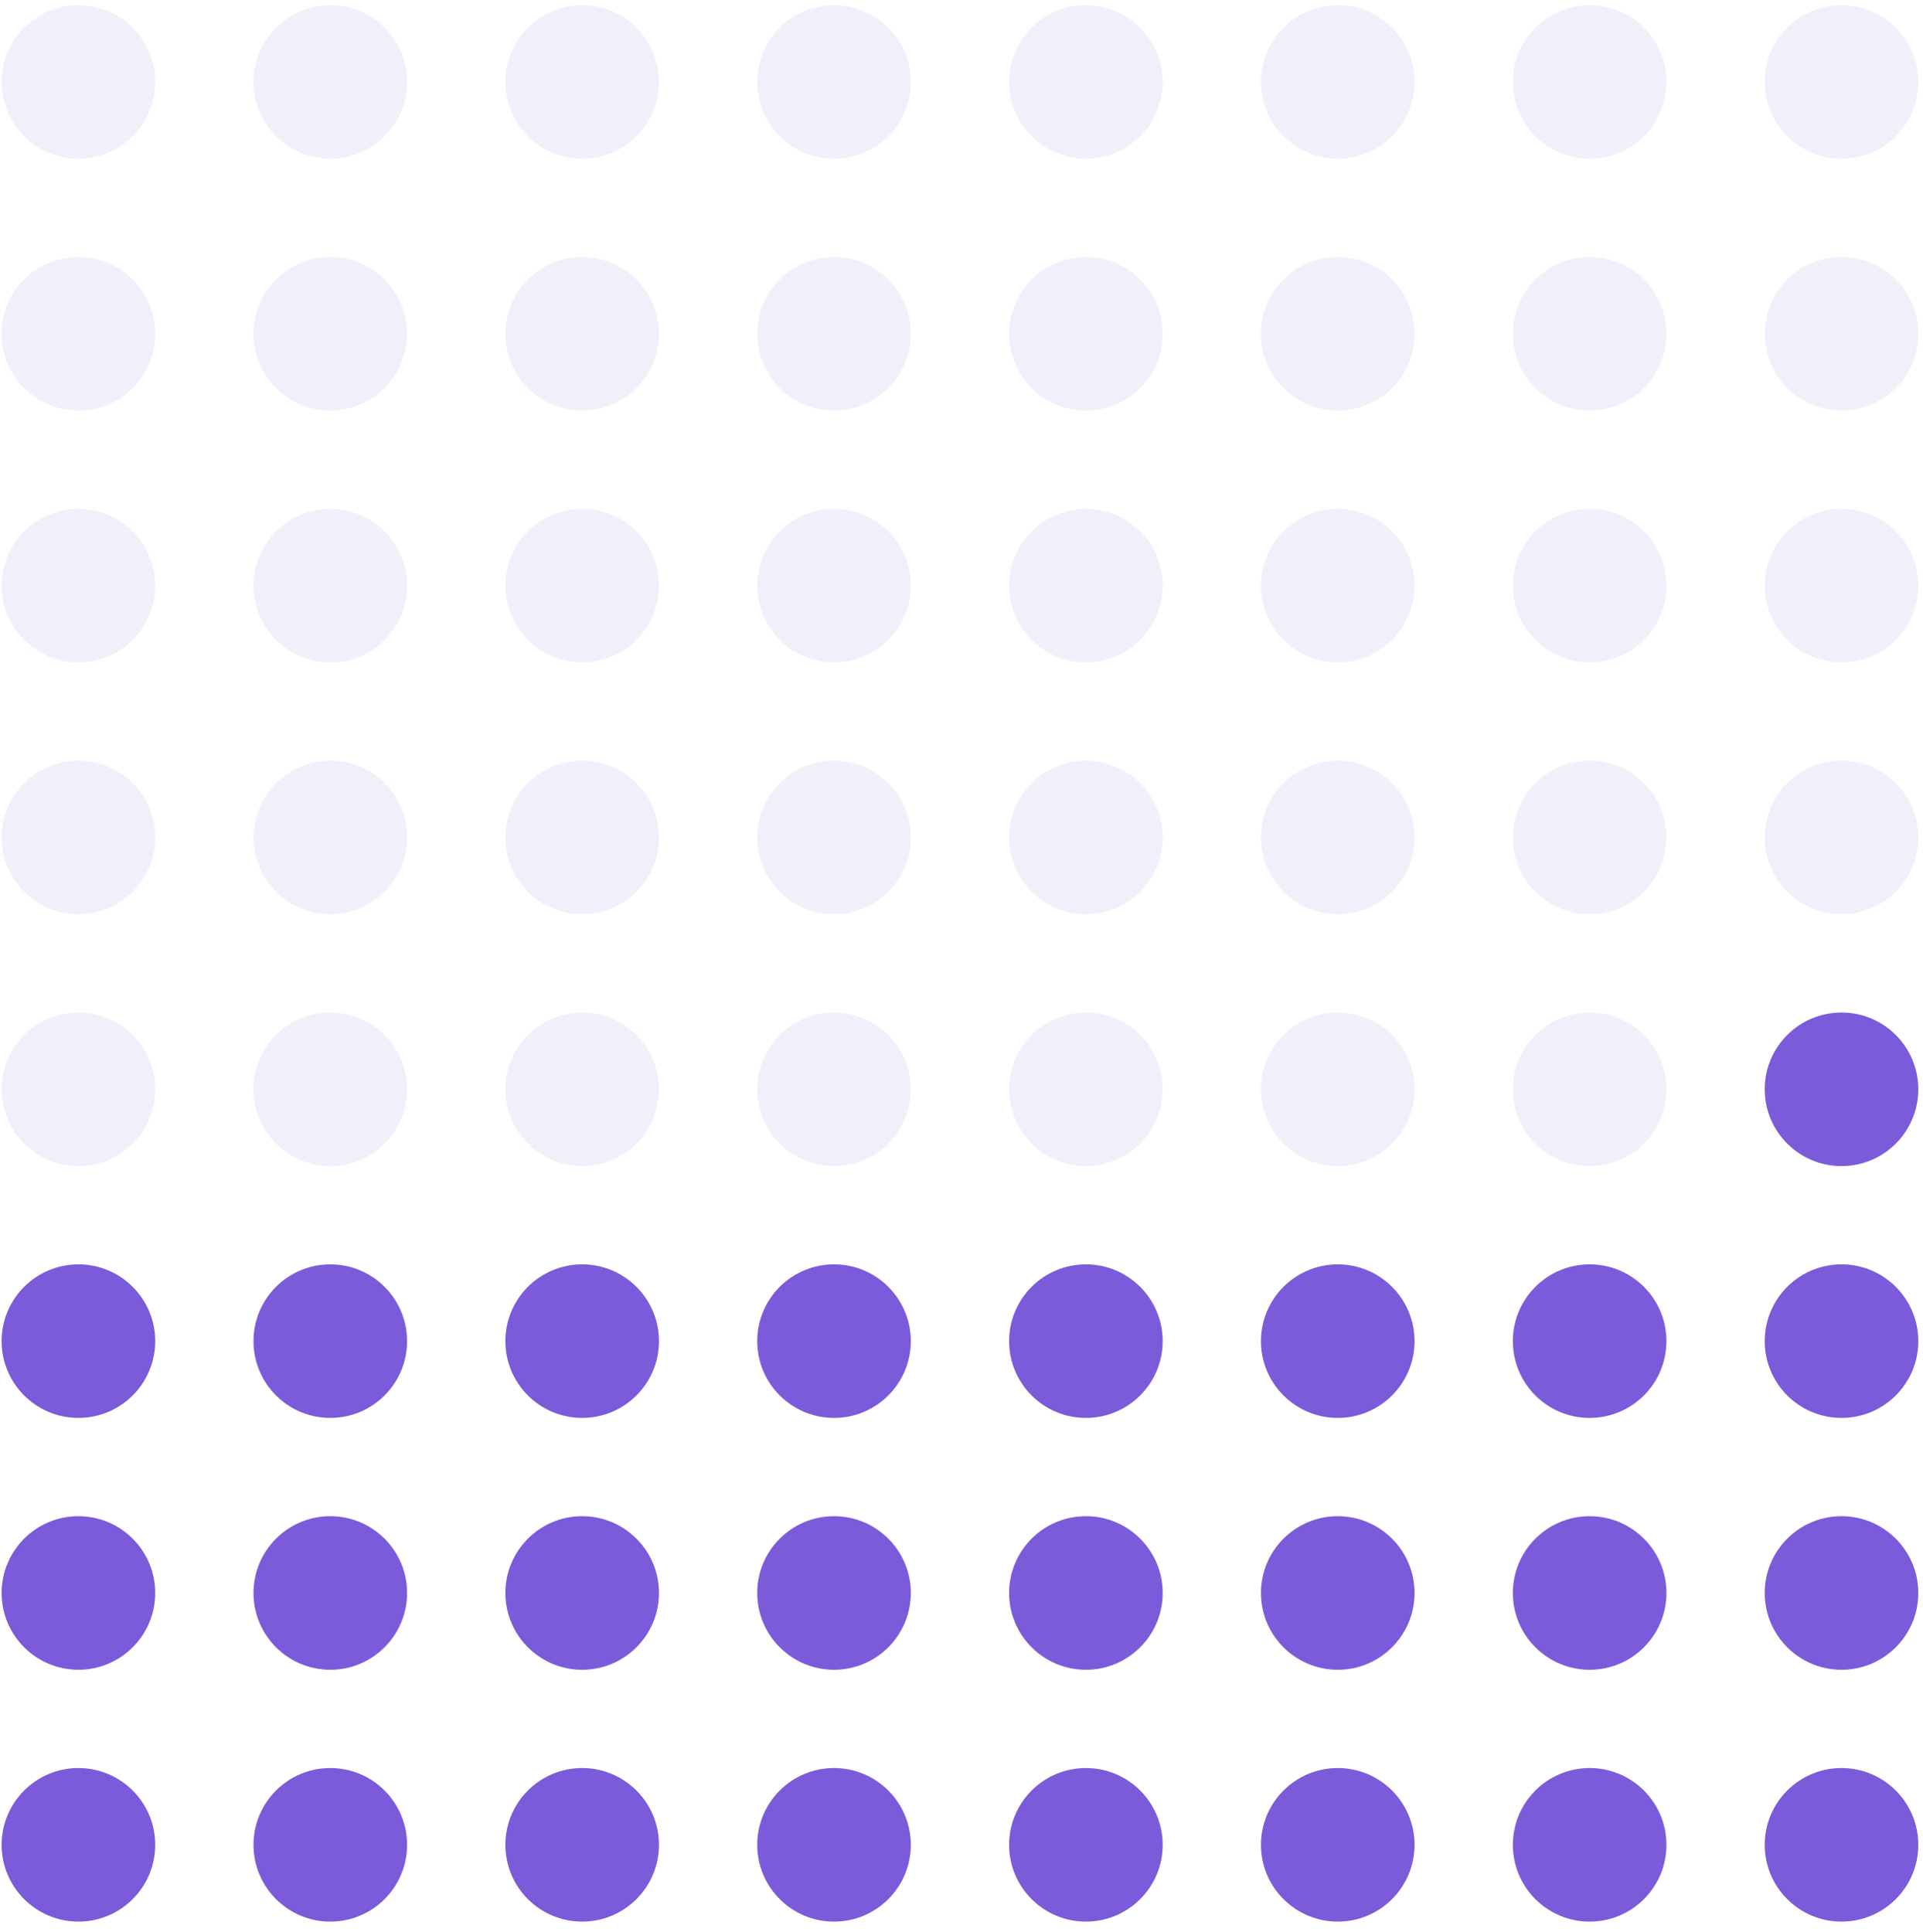 <svg width="212" height="213" viewBox="0 0 212 213" fill="none" xmlns="http://www.w3.org/2000/svg">
<circle opacity="0.1" cx="8.646" cy="9.035" r="8.466" fill="#7B5BDA"/>
<circle opacity="0.1" cx="36.413" cy="9.035" r="8.466" fill="#7B5BDA"/>
<circle opacity="0.1" cx="64.18" cy="9.035" r="8.466" fill="#7B5BDA"/>
<circle opacity="0.1" cx="91.947" cy="9.035" r="8.466" fill="#7B5BDA"/>
<circle opacity="0.1" cx="119.714" cy="9.035" r="8.466" fill="#7B5BDA"/>
<circle opacity="0.1" cx="147.481" cy="9.035" r="8.466" fill="#7B5BDA"/>
<circle opacity="0.1" cx="175.249" cy="9.035" r="8.466" fill="#7B5BDA"/>
<circle opacity="0.1" cx="203.016" cy="9.035" r="8.466" fill="#7B5BDA"/>
<g opacity="0.1">
<circle cx="8.645" cy="36.802" r="8.466" fill="#7B5BDA"/>
<circle cx="36.413" cy="36.802" r="8.466" fill="#7B5BDA"/>
<circle cx="64.18" cy="36.802" r="8.466" fill="#7B5BDA"/>
<circle cx="91.947" cy="36.802" r="8.466" fill="#7B5BDA"/>
<circle cx="119.714" cy="36.802" r="8.466" fill="#7B5BDA"/>
<circle cx="147.481" cy="36.802" r="8.466" fill="#7B5BDA"/>
<circle cx="175.249" cy="36.802" r="8.466" fill="#7B5BDA"/>
<circle cx="203.016" cy="36.802" r="8.466" fill="#7B5BDA"/>
</g>
<g opacity="0.1">
<circle cx="8.645" cy="64.57" r="8.466" fill="#7B5BDA"/>
<circle cx="36.413" cy="64.57" r="8.466" fill="#7B5BDA"/>
<circle cx="64.18" cy="64.57" r="8.466" fill="#7B5BDA"/>
<circle cx="91.947" cy="64.57" r="8.466" fill="#7B5BDA"/>
<circle cx="119.714" cy="64.57" r="8.466" fill="#7B5BDA"/>
<circle cx="147.481" cy="64.57" r="8.466" fill="#7B5BDA"/>
<circle cx="175.249" cy="64.57" r="8.466" fill="#7B5BDA"/>
<circle cx="203.016" cy="64.57" r="8.466" fill="#7B5BDA"/>
</g>
<g opacity="0.1">
<circle cx="8.645" cy="92.336" r="8.466" fill="#7B5BDA"/>
<circle cx="36.413" cy="92.336" r="8.466" fill="#7B5BDA"/>
<circle cx="64.18" cy="92.336" r="8.466" fill="#7B5BDA"/>
<circle cx="91.947" cy="92.336" r="8.466" fill="#7B5BDA"/>
<circle cx="119.714" cy="92.336" r="8.466" fill="#7B5BDA"/>
<circle cx="147.481" cy="92.336" r="8.466" fill="#7B5BDA"/>
<circle cx="175.249" cy="92.336" r="8.466" fill="#7B5BDA"/>
<circle cx="203.016" cy="92.336" r="8.466" fill="#7B5BDA"/>
</g>
<circle opacity="0.1" cx="8.645" cy="120.104" r="8.466" fill="#7B5BDA"/>
<circle opacity="0.1" cx="36.413" cy="120.104" r="8.466" fill="#7B5BDA"/>
<circle opacity="0.1" cx="64.18" cy="120.104" r="8.466" fill="#7B5BDA"/>
<circle opacity="0.1" cx="91.947" cy="120.104" r="8.466" fill="#7B5BDA"/>
<circle opacity="0.1" cx="119.714" cy="120.104" r="8.466" fill="#7B5BDA"/>
<circle opacity="0.1" cx="147.481" cy="120.104" r="8.466" fill="#7B5BDA"/>
<circle opacity="0.1" cx="175.249" cy="120.104" r="8.466" fill="#7B5BDA"/>
<circle cx="203.016" cy="120.104" r="8.466" fill="#7B5BDA"/>
<circle cx="8.645" cy="147.871" r="8.466" fill="#7B5BDA"/>
<circle cx="36.413" cy="147.871" r="8.466" fill="#7B5BDA"/>
<circle cx="64.18" cy="147.871" r="8.466" fill="#7B5BDA"/>
<circle cx="91.947" cy="147.871" r="8.466" fill="#7B5BDA"/>
<circle cx="119.714" cy="147.871" r="8.466" fill="#7B5BDA"/>
<circle cx="147.481" cy="147.871" r="8.466" fill="#7B5BDA"/>
<circle cx="175.249" cy="147.871" r="8.466" fill="#7B5BDA"/>
<circle cx="203.016" cy="147.871" r="8.466" fill="#7B5BDA"/>
<circle cx="8.645" cy="175.638" r="8.466" fill="#7B5BDA"/>
<circle cx="36.413" cy="175.638" r="8.466" fill="#7B5BDA"/>
<circle cx="64.18" cy="175.638" r="8.466" fill="#7B5BDA"/>
<circle cx="91.947" cy="175.638" r="8.466" fill="#7B5BDA"/>
<circle cx="119.714" cy="175.638" r="8.466" fill="#7B5BDA"/>
<circle cx="147.481" cy="175.638" r="8.466" fill="#7B5BDA"/>
<circle cx="175.249" cy="175.638" r="8.466" fill="#7B5BDA"/>
<circle cx="203.016" cy="175.638" r="8.466" fill="#7B5BDA"/>
<circle cx="8.645" cy="203.406" r="8.466" fill="#7B5BDA"/>
<circle cx="36.413" cy="203.406" r="8.466" fill="#7B5BDA"/>
<circle cx="64.18" cy="203.406" r="8.466" fill="#7B5BDA"/>
<circle cx="91.947" cy="203.406" r="8.466" fill="#7B5BDA"/>
<circle cx="119.714" cy="203.406" r="8.466" fill="#7B5BDA"/>
<circle cx="147.481" cy="203.406" r="8.466" fill="#7B5BDA"/>
<circle cx="175.249" cy="203.406" r="8.466" fill="#7B5BDA"/>
<circle cx="203.016" cy="203.406" r="8.466" fill="#7B5BDA"/>
</svg>

